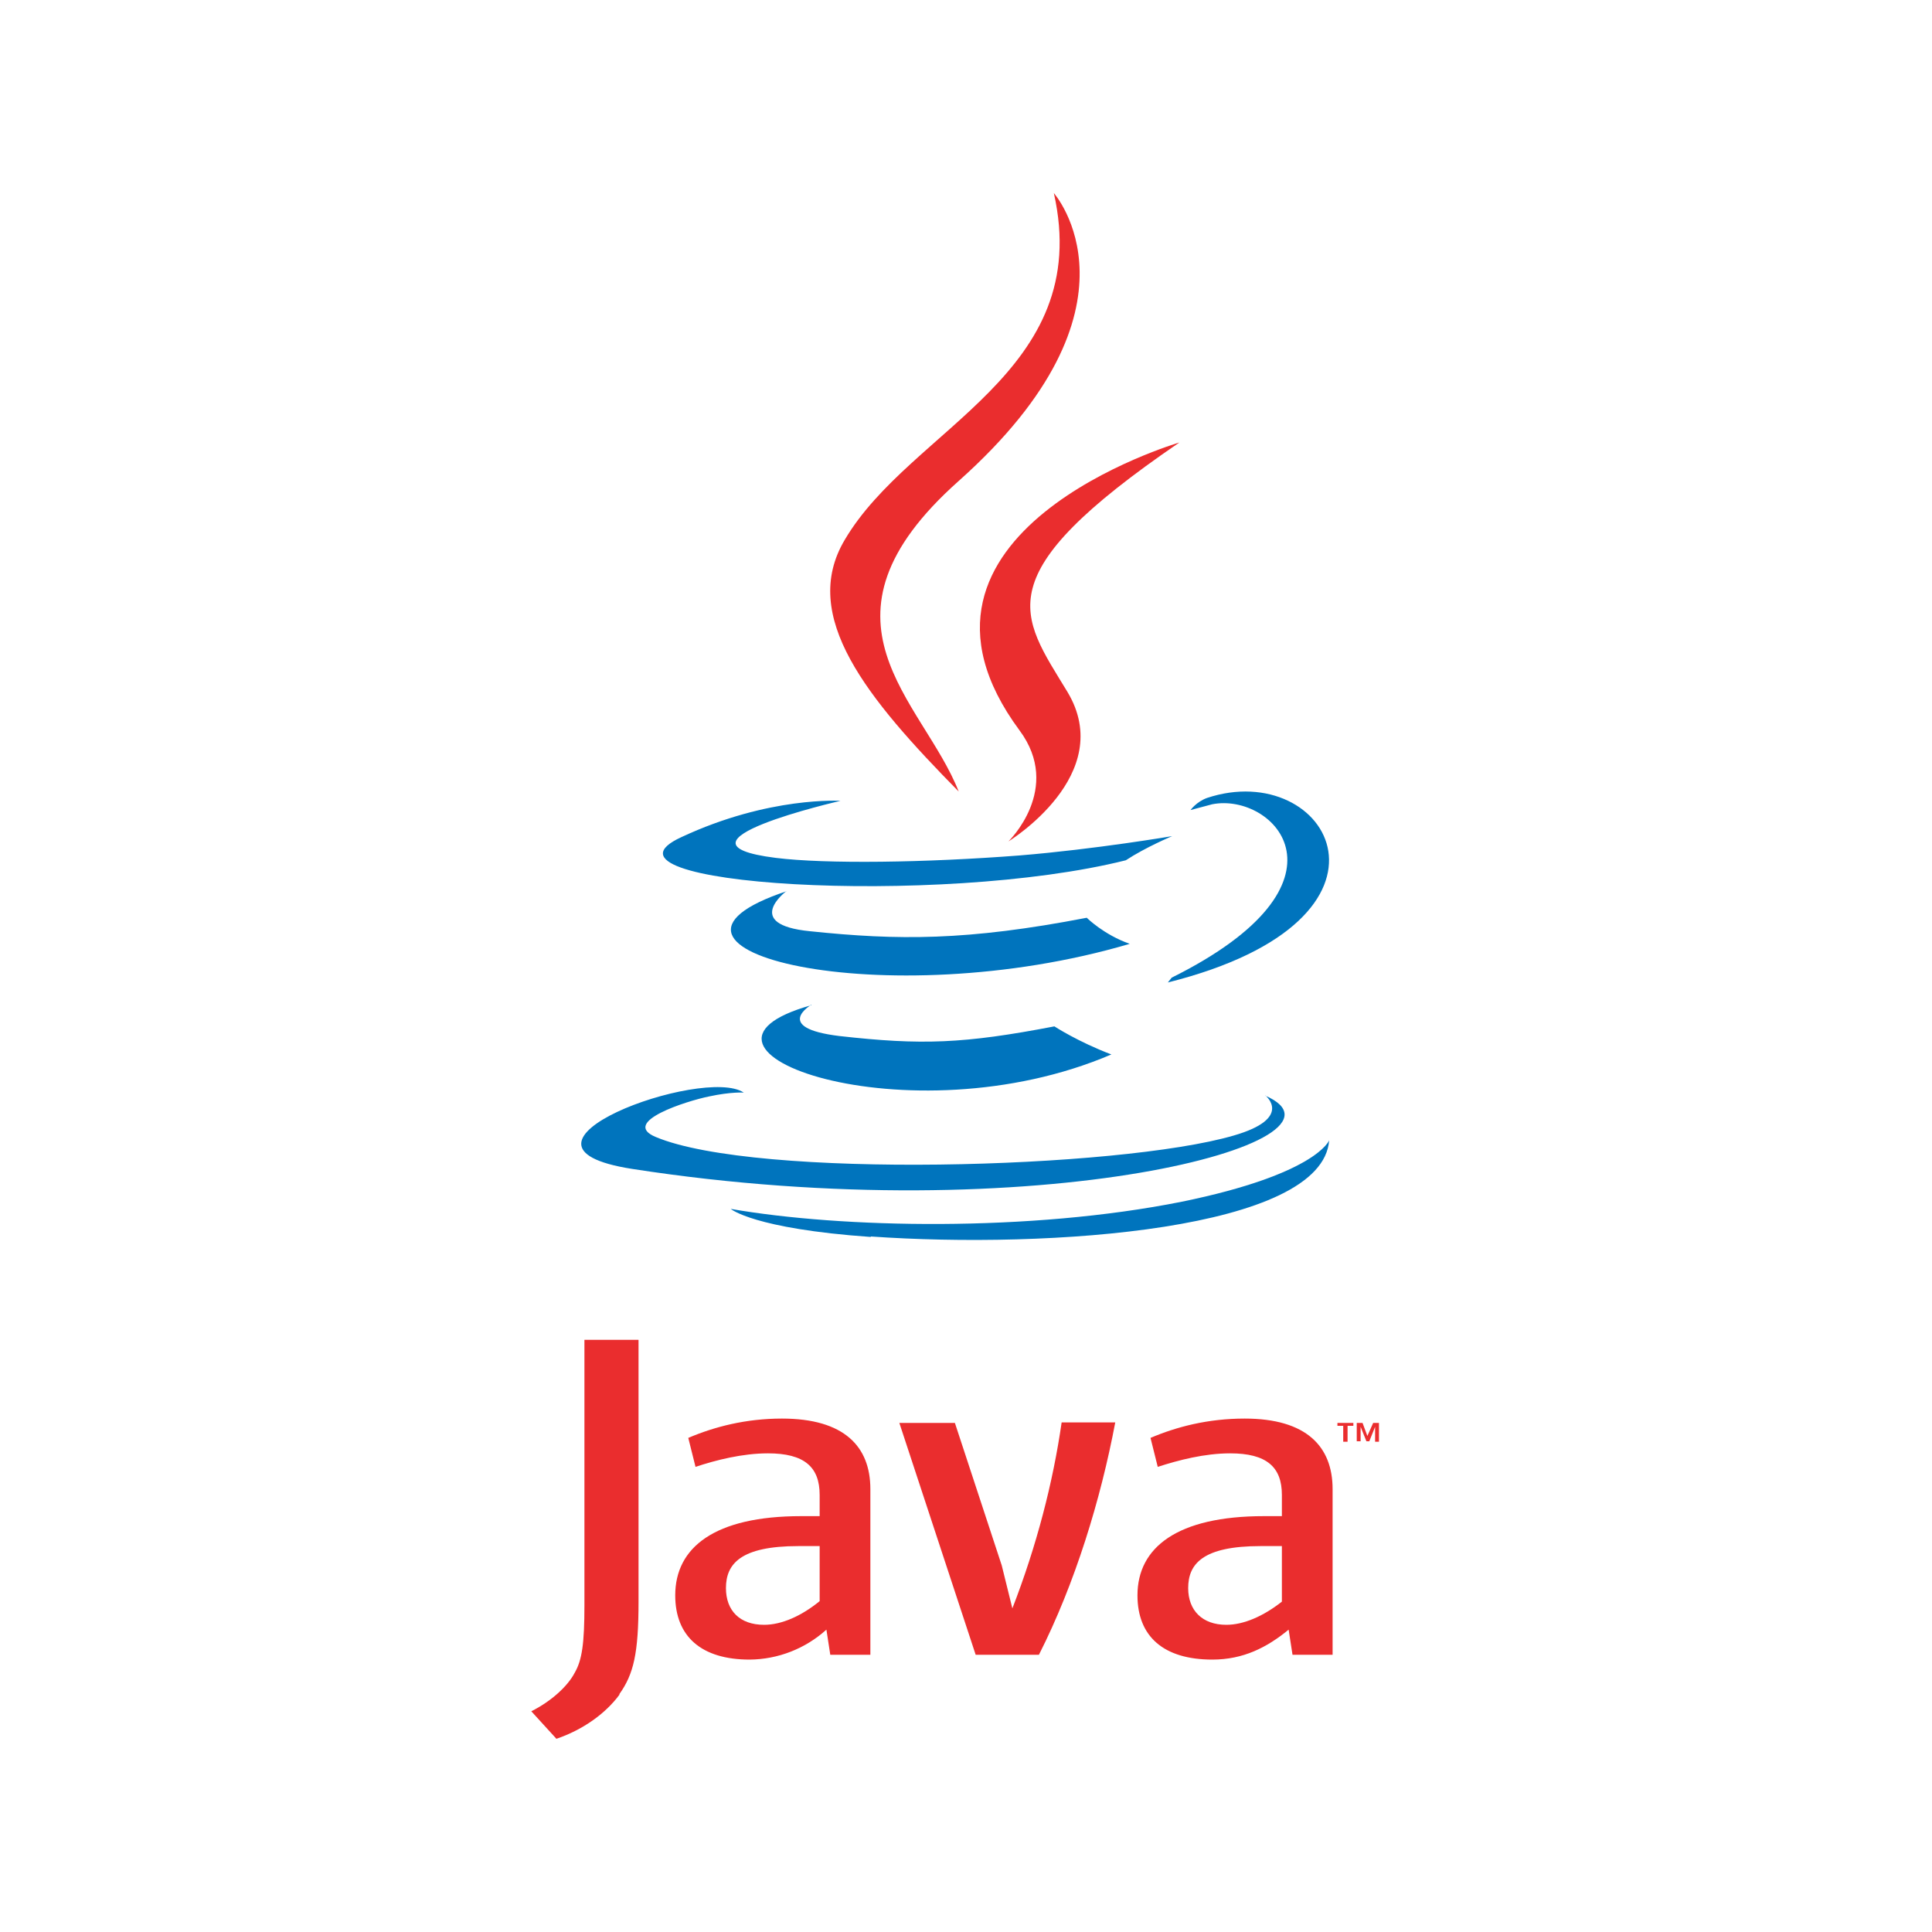<svg width="36" height="36" viewBox="0 0 36 36" fill="none" xmlns="http://www.w3.org/2000/svg">
<path d="M15.12 18.721C15.12 18.721 14.382 19.152 15.642 19.305C17.172 19.477 17.955 19.45 19.647 19.125C19.647 19.125 20.088 19.413 20.709 19.648C16.929 21.267 12.15 19.558 15.12 18.73V18.721ZM14.652 16.605C14.652 16.605 13.824 17.227 15.093 17.352C16.731 17.523 18.018 17.532 20.25 17.101C20.25 17.101 20.565 17.416 21.051 17.587C16.479 18.936 11.385 17.695 14.661 16.605H14.652Z" fill="#0074BD"/>
<path d="M18.997 13.609C19.807 14.698 18.79 15.679 18.79 15.679C18.79 15.679 20.824 14.437 19.888 12.889C19.015 11.449 18.34 10.729 21.976 8.245C21.976 8.245 16.27 9.919 18.997 13.609Z" fill="#EA2D2E"/>
<path d="M23.579 20.413C23.579 20.413 24.11 20.836 22.985 21.16C20.852 21.781 14.093 21.97 12.221 21.187C11.546 20.908 12.806 20.512 13.211 20.431C13.625 20.341 13.859 20.359 13.859 20.359C13.112 19.855 9.008 21.349 11.78 21.781C19.322 22.951 25.532 21.259 23.57 20.413H23.579ZM15.659 14.923C15.659 14.923 12.239 15.706 14.453 15.985C15.389 16.102 17.252 16.075 18.998 15.94C20.42 15.823 21.842 15.58 21.842 15.58C21.842 15.58 21.347 15.787 20.978 16.03C17.495 16.903 10.754 16.489 12.698 15.598C14.336 14.833 15.668 14.923 15.668 14.923H15.659ZM21.833 18.217C25.379 16.453 23.741 14.761 22.589 14.986L22.184 15.094C22.184 15.094 22.292 14.941 22.49 14.869C24.758 14.113 26.495 17.119 21.761 18.307L21.833 18.217Z" fill="#0074BD"/>
<path d="M19.637 3.598C19.637 3.598 21.509 5.713 17.864 8.962C14.939 11.563 17.198 13.048 17.864 14.749C16.154 13.012 14.894 11.482 15.74 10.06C16.973 7.963 20.393 6.955 19.637 3.598Z" fill="#EA2D2E"/>
<path d="M16.226 23.04C19.538 23.273 24.641 22.922 24.767 21.248C24.767 21.248 24.533 21.878 22.022 22.392C19.187 22.959 15.686 22.887 13.616 22.526C13.616 22.526 14.039 22.895 16.226 23.049V23.04Z" fill="#0074BD"/>
<path d="M25.029 26.568H24.921V26.514H25.218V26.568H25.11V26.865H25.029V26.568ZM25.623 26.586L25.515 26.856H25.461L25.353 26.586V26.856H25.281V26.514H25.389L25.479 26.757L25.587 26.514H25.695V26.865H25.623V26.586ZM15.273 29.835C14.931 30.114 14.562 30.276 14.238 30.276C13.779 30.276 13.527 30.006 13.527 29.592C13.527 29.142 13.797 28.809 14.877 28.809H15.273V29.835ZM16.218 30.834V27.747C16.218 26.955 15.732 26.433 14.571 26.433C13.896 26.433 13.311 26.586 12.825 26.793L12.96 27.333C13.338 27.207 13.833 27.081 14.31 27.081C14.985 27.081 15.273 27.333 15.273 27.855V28.251H14.931C13.311 28.251 12.582 28.836 12.582 29.727C12.582 30.492 13.068 30.924 13.968 30.924C14.497 30.92 15.006 30.721 15.399 30.366L15.471 30.834H16.209H16.218ZM19.368 30.834H18.18L16.758 26.514H17.793L18.666 29.169L18.864 29.97C19.314 28.809 19.62 27.63 19.782 26.505H20.781C20.511 27.936 20.034 29.502 19.359 30.834H19.368ZM23.886 29.844C23.544 30.114 23.175 30.276 22.851 30.276C22.401 30.276 22.14 30.006 22.14 29.592C22.14 29.142 22.41 28.809 23.49 28.809H23.886V29.835V29.844ZM24.831 30.834V27.747C24.831 26.955 24.345 26.433 23.193 26.433C22.509 26.433 21.924 26.586 21.438 26.793L21.573 27.333C21.96 27.207 22.446 27.081 22.923 27.081C23.598 27.081 23.886 27.333 23.886 27.855V28.251H23.553C21.933 28.251 21.195 28.836 21.195 29.727C21.195 30.492 21.681 30.924 22.59 30.924C23.166 30.924 23.607 30.699 24.012 30.366L24.084 30.834H24.831ZM11.547 31.572C11.277 31.941 10.845 32.238 10.368 32.4L9.9 31.887C10.26 31.707 10.575 31.428 10.71 31.167C10.845 30.933 10.89 30.627 10.89 29.907V24.966H11.898V29.844C11.898 30.807 11.808 31.194 11.538 31.572H11.547Z" fill="#EA2D2E"/>
</svg>
